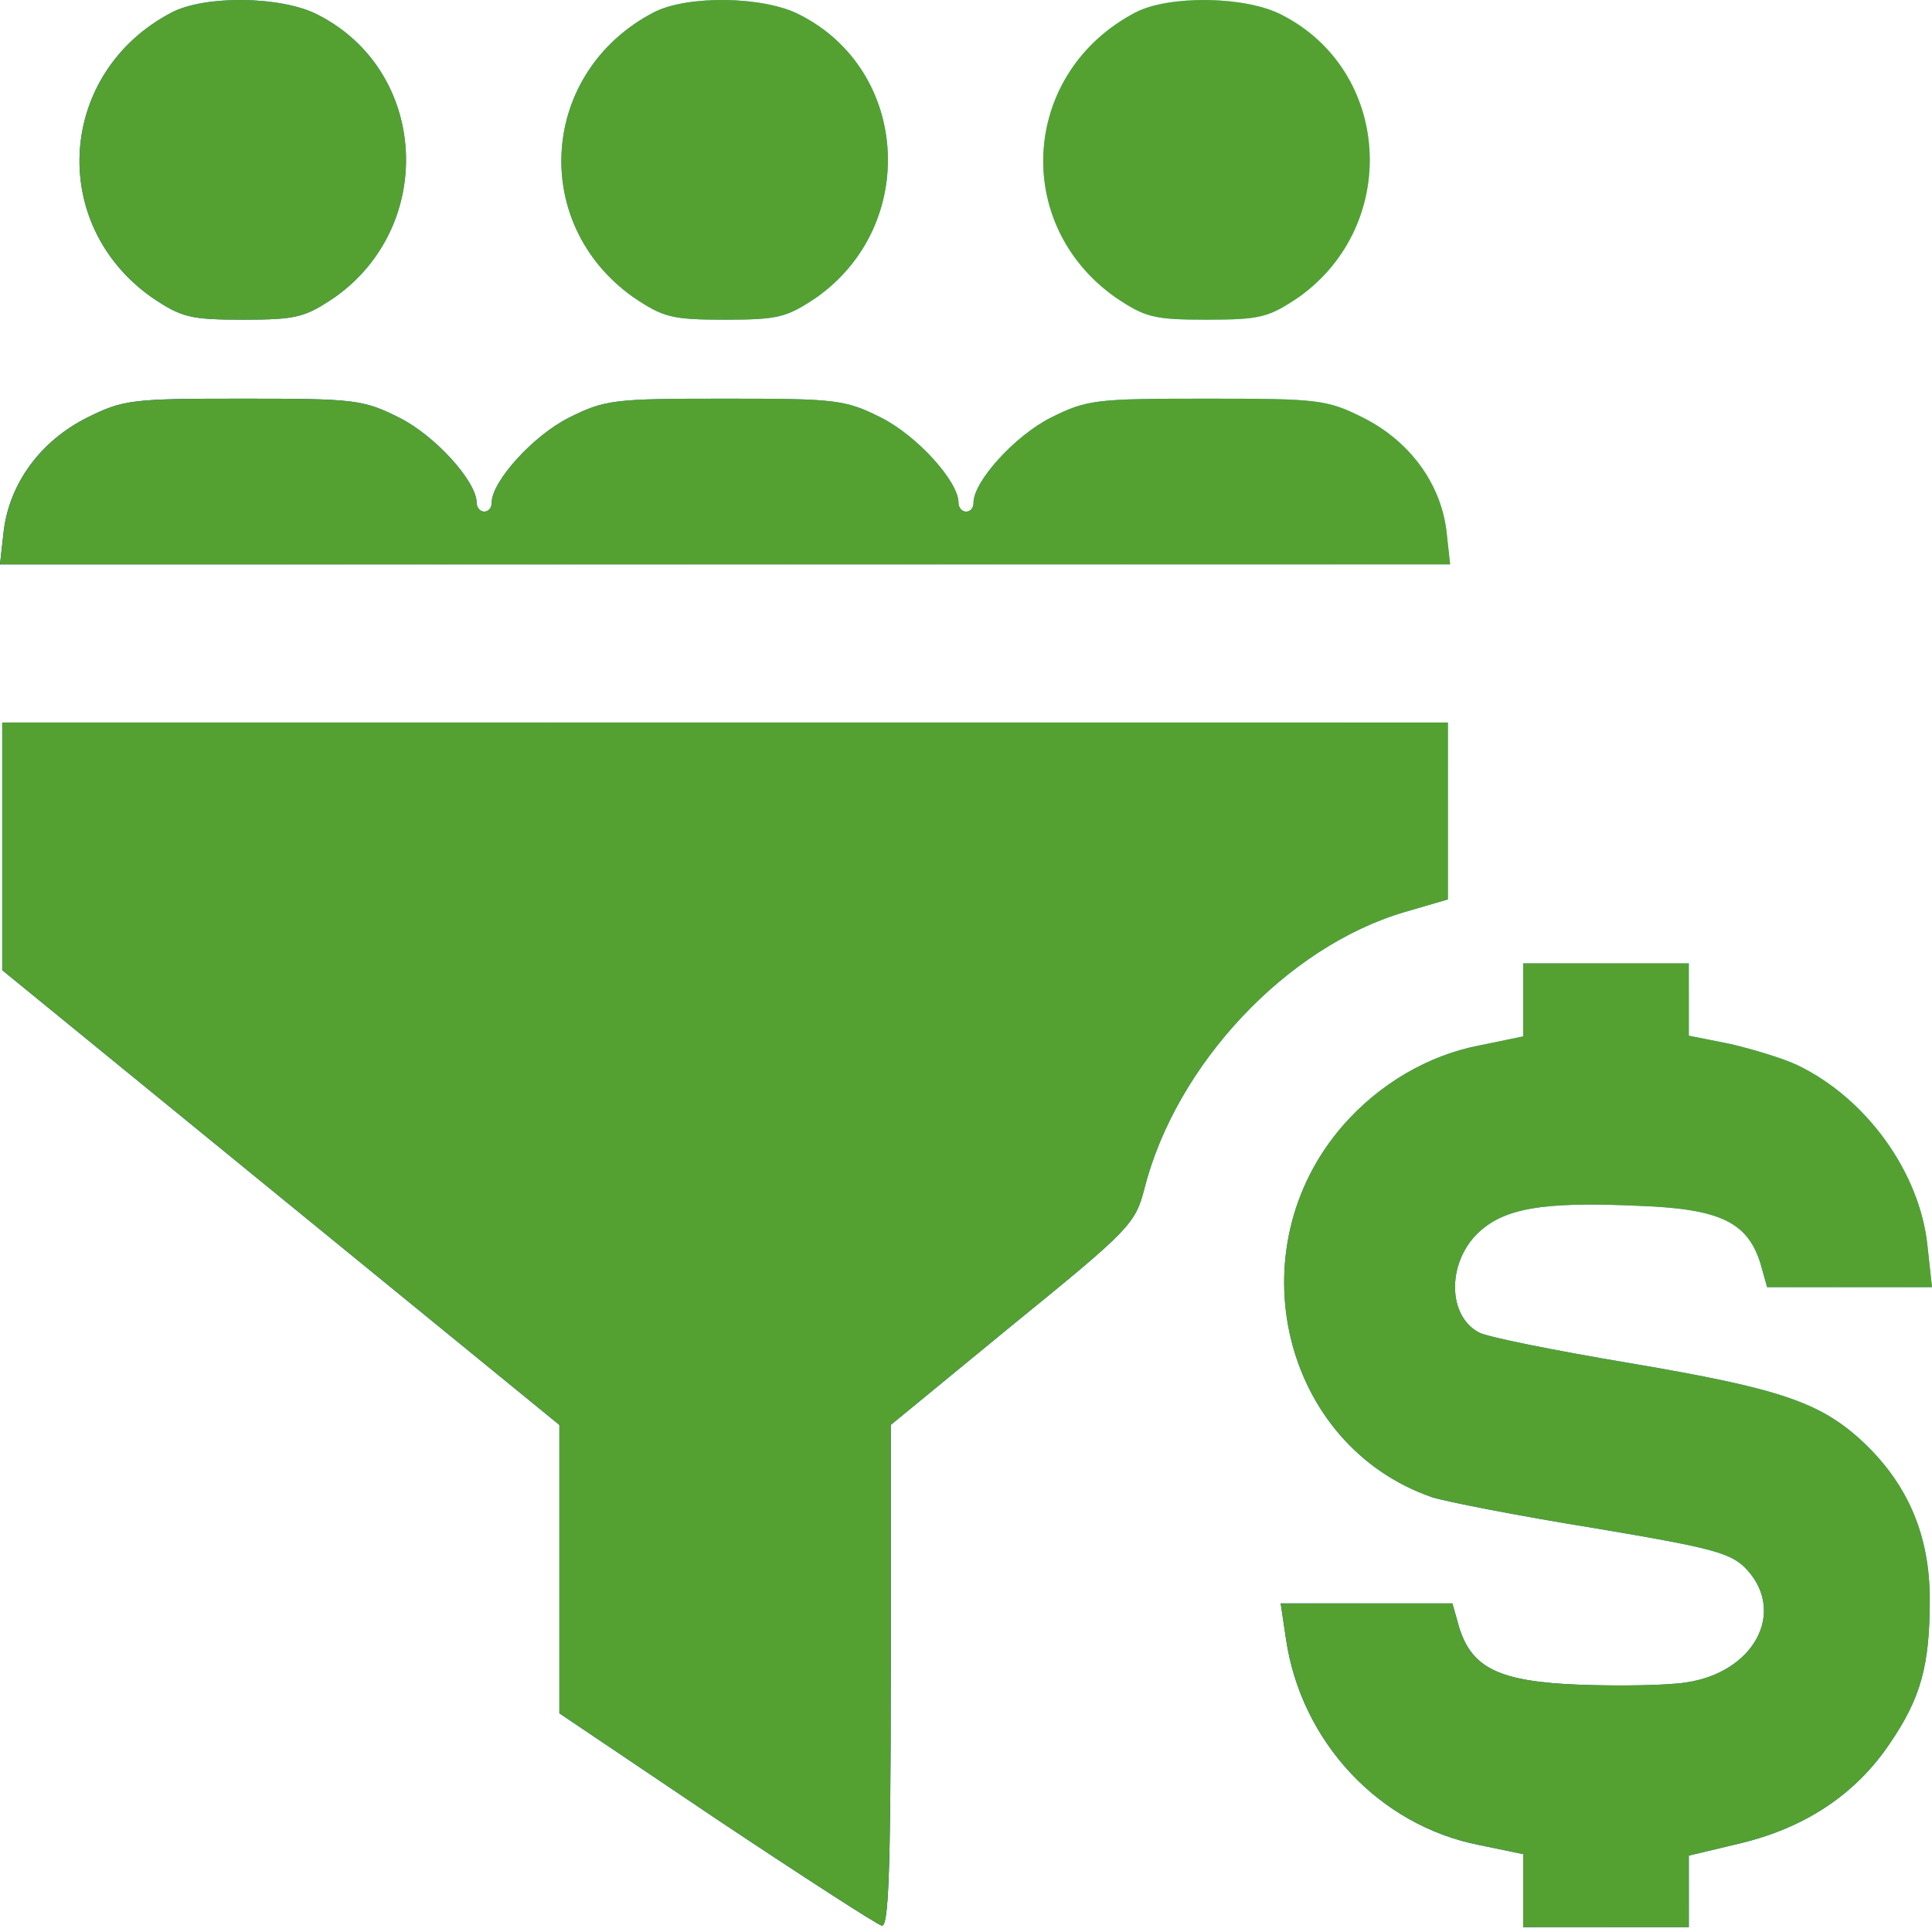 <svg width="26" height="26" viewBox="0 0 26 26" fill="none" xmlns="http://www.w3.org/2000/svg">
<path d="M2.31 0.168C0.78 0.968 0.638 3.005 2.037 3.998C2.442 4.271 2.553 4.302 3.273 4.302C3.992 4.302 4.104 4.271 4.509 3.998C5.877 3.025 5.755 0.948 4.276 0.198C3.79 -0.055 2.756 -0.066 2.31 0.168Z" fill="url(#paint0_linear_547_2)"/>
<path d="M2.31 0.168C0.78 0.968 0.638 3.005 2.037 3.998C2.442 4.271 2.553 4.302 3.273 4.302C3.992 4.302 4.104 4.271 4.509 3.998C5.877 3.025 5.755 0.948 4.276 0.198C3.79 -0.055 2.756 -0.066 2.31 0.168Z" fill="#54A132"/>
<path d="M8.795 0.168C7.265 0.968 7.123 3.005 8.521 3.998C8.927 4.271 9.038 4.302 9.758 4.302C10.477 4.302 10.588 4.271 10.994 3.998C12.362 3.025 12.24 0.948 10.761 0.198C10.274 -0.055 9.241 -0.066 8.795 0.168Z" fill="url(#paint1_linear_547_2)"/>
<path d="M8.795 0.168C7.265 0.968 7.123 3.005 8.521 3.998C8.927 4.271 9.038 4.302 9.758 4.302C10.477 4.302 10.588 4.271 10.994 3.998C12.362 3.025 12.24 0.948 10.761 0.198C10.274 -0.055 9.241 -0.066 8.795 0.168Z" fill="#54A132"/>
<path d="M15.28 0.168C13.75 0.968 13.608 3.005 15.006 3.998C15.412 4.271 15.523 4.302 16.242 4.302C16.962 4.302 17.073 4.271 17.479 3.998C18.846 3.025 18.725 0.948 17.245 0.198C16.759 -0.055 15.726 -0.066 15.28 0.168Z" fill="url(#paint2_linear_547_2)"/>
<path d="M15.28 0.168C13.75 0.968 13.608 3.005 15.006 3.998C15.412 4.271 15.523 4.302 16.242 4.302C16.962 4.302 17.073 4.271 17.479 3.998C18.846 3.025 18.725 0.948 17.245 0.198C16.759 -0.055 15.726 -0.066 15.28 0.168Z" fill="#54A132"/>
<path d="M1.175 5.619C0.547 5.933 0.132 6.5 0.051 7.139L0 7.595H19.515L19.465 7.139C19.384 6.5 18.968 5.933 18.34 5.619C17.854 5.376 17.732 5.365 16.242 5.365C14.753 5.365 14.631 5.376 14.145 5.619C13.659 5.862 13.101 6.48 13.101 6.764C13.101 6.835 13.061 6.885 13 6.885C12.949 6.885 12.899 6.835 12.899 6.764C12.899 6.48 12.341 5.862 11.855 5.619C11.369 5.376 11.247 5.365 9.758 5.365C8.268 5.365 8.147 5.376 7.66 5.619C7.174 5.862 6.617 6.48 6.617 6.764C6.617 6.835 6.576 6.885 6.515 6.885C6.465 6.885 6.414 6.835 6.414 6.764C6.414 6.48 5.857 5.862 5.37 5.619C4.884 5.376 4.762 5.365 3.273 5.365C1.783 5.365 1.662 5.376 1.175 5.619Z" fill="url(#paint3_linear_547_2)"/>
<path d="M1.175 5.619C0.547 5.933 0.132 6.5 0.051 7.139L0 7.595H19.515L19.465 7.139C19.384 6.5 18.968 5.933 18.34 5.619C17.854 5.376 17.732 5.365 16.242 5.365C14.753 5.365 14.631 5.376 14.145 5.619C13.659 5.862 13.101 6.48 13.101 6.764C13.101 6.835 13.061 6.885 13 6.885C12.949 6.885 12.899 6.835 12.899 6.764C12.899 6.48 12.341 5.862 11.855 5.619C11.369 5.376 11.247 5.365 9.758 5.365C8.268 5.365 8.147 5.376 7.66 5.619C7.174 5.862 6.617 6.48 6.617 6.764C6.617 6.835 6.576 6.885 6.515 6.885C6.465 6.885 6.414 6.835 6.414 6.764C6.414 6.48 5.857 5.862 5.37 5.619C4.884 5.376 4.762 5.365 3.273 5.365C1.783 5.365 1.662 5.376 1.175 5.619Z" fill="#54A132"/>
<path d="M0.03 13.056L7.528 19.176V23.057L9.636 24.476C10.791 25.246 11.794 25.894 11.865 25.914C11.956 25.945 11.987 25.225 11.987 22.561V19.176L13.628 17.829C15.199 16.552 15.28 16.471 15.401 15.995C15.827 14.323 17.316 12.742 18.897 12.276L19.485 12.104V9.723H0.03V13.056Z" fill="url(#paint4_linear_547_2)"/>
<path d="M0.03 13.056L7.528 19.176V23.057L9.636 24.476C10.791 25.246 11.794 25.894 11.865 25.914C11.956 25.945 11.987 25.225 11.987 22.561V19.176L13.628 17.829C15.199 16.552 15.28 16.471 15.401 15.995C15.827 14.323 17.316 12.742 18.897 12.276L19.485 12.104V9.723H0.03V13.056Z" fill="#54A132"/>
<path d="M20.498 13.948L19.91 14.069C19.221 14.201 18.563 14.586 18.076 15.143C16.617 16.815 17.256 19.45 19.272 20.149C19.465 20.21 20.447 20.402 21.451 20.564C23.082 20.838 23.305 20.899 23.517 21.132C24.034 21.709 23.599 22.51 22.687 22.642C22.433 22.682 21.785 22.692 21.258 22.672C20.174 22.631 19.809 22.449 19.637 21.902L19.546 21.578H17.235L17.306 22.054C17.509 23.442 18.563 24.567 19.91 24.83L20.498 24.952V25.934H22.727V24.972L23.447 24.8C24.308 24.587 24.977 24.141 25.433 23.462C25.848 22.854 25.97 22.419 25.97 21.527C25.97 20.676 25.686 19.997 25.098 19.43C24.511 18.872 23.974 18.69 21.937 18.345C20.913 18.173 20.002 17.991 19.9 17.93C19.485 17.707 19.475 17.018 19.87 16.613C20.224 16.258 20.751 16.167 22.069 16.228C23.153 16.268 23.517 16.451 23.69 16.998L23.781 17.322H26L25.939 16.765C25.838 15.782 25.119 14.779 24.186 14.333C23.994 14.242 23.588 14.12 23.285 14.049L22.727 13.938V12.965H20.498V13.948Z" fill="url(#paint5_linear_547_2)"/>
<path d="M20.498 13.948L19.91 14.069C19.221 14.201 18.563 14.586 18.076 15.143C16.617 16.815 17.256 19.45 19.272 20.149C19.465 20.21 20.447 20.402 21.451 20.564C23.082 20.838 23.305 20.899 23.517 21.132C24.034 21.709 23.599 22.51 22.687 22.642C22.433 22.682 21.785 22.692 21.258 22.672C20.174 22.631 19.809 22.449 19.637 21.902L19.546 21.578H17.235L17.306 22.054C17.509 23.442 18.563 24.567 19.91 24.83L20.498 24.952V25.934H22.727V24.972L23.447 24.8C24.308 24.587 24.977 24.141 25.433 23.462C25.848 22.854 25.97 22.419 25.97 21.527C25.97 20.676 25.686 19.997 25.098 19.43C24.511 18.872 23.974 18.69 21.937 18.345C20.913 18.173 20.002 17.991 19.9 17.93C19.485 17.707 19.475 17.018 19.87 16.613C20.224 16.258 20.751 16.167 22.069 16.228C23.153 16.268 23.517 16.451 23.69 16.998L23.781 17.322H26L25.939 16.765C25.838 15.782 25.119 14.779 24.186 14.333C23.994 14.242 23.588 14.12 23.285 14.049L22.727 13.938V12.965H20.498V13.948Z" fill="#54A132"/>
<defs>
<linearGradient id="paint0_linear_547_2" x1="6" y1="18.5" x2="21.5" y2="3.5" gradientUnits="userSpaceOnUse">
<stop offset="0.208" stop-color="#0A23B9"/>
<stop offset="1" stop-color="#69F9C5"/>
</linearGradient>
<linearGradient id="paint1_linear_547_2" x1="6" y1="18.5" x2="21.5" y2="3.5" gradientUnits="userSpaceOnUse">
<stop offset="0.208" stop-color="#0A23B9"/>
<stop offset="1" stop-color="#69F9C5"/>
</linearGradient>
<linearGradient id="paint2_linear_547_2" x1="6" y1="18.5" x2="21.5" y2="3.5" gradientUnits="userSpaceOnUse">
<stop offset="0.208" stop-color="#0A23B9"/>
<stop offset="1" stop-color="#69F9C5"/>
</linearGradient>
<linearGradient id="paint3_linear_547_2" x1="6" y1="18.5" x2="21.5" y2="3.5" gradientUnits="userSpaceOnUse">
<stop offset="0.208" stop-color="#0A23B9"/>
<stop offset="1" stop-color="#69F9C5"/>
</linearGradient>
<linearGradient id="paint4_linear_547_2" x1="6" y1="18.5" x2="21.5" y2="3.5" gradientUnits="userSpaceOnUse">
<stop offset="0.208" stop-color="#0A23B9"/>
<stop offset="1" stop-color="#69F9C5"/>
</linearGradient>
<linearGradient id="paint5_linear_547_2" x1="6" y1="18.5" x2="21.5" y2="3.5" gradientUnits="userSpaceOnUse">
<stop offset="0.208" stop-color="#0A23B9"/>
<stop offset="1" stop-color="#69F9C5"/>
</linearGradient>
</defs>
</svg>
